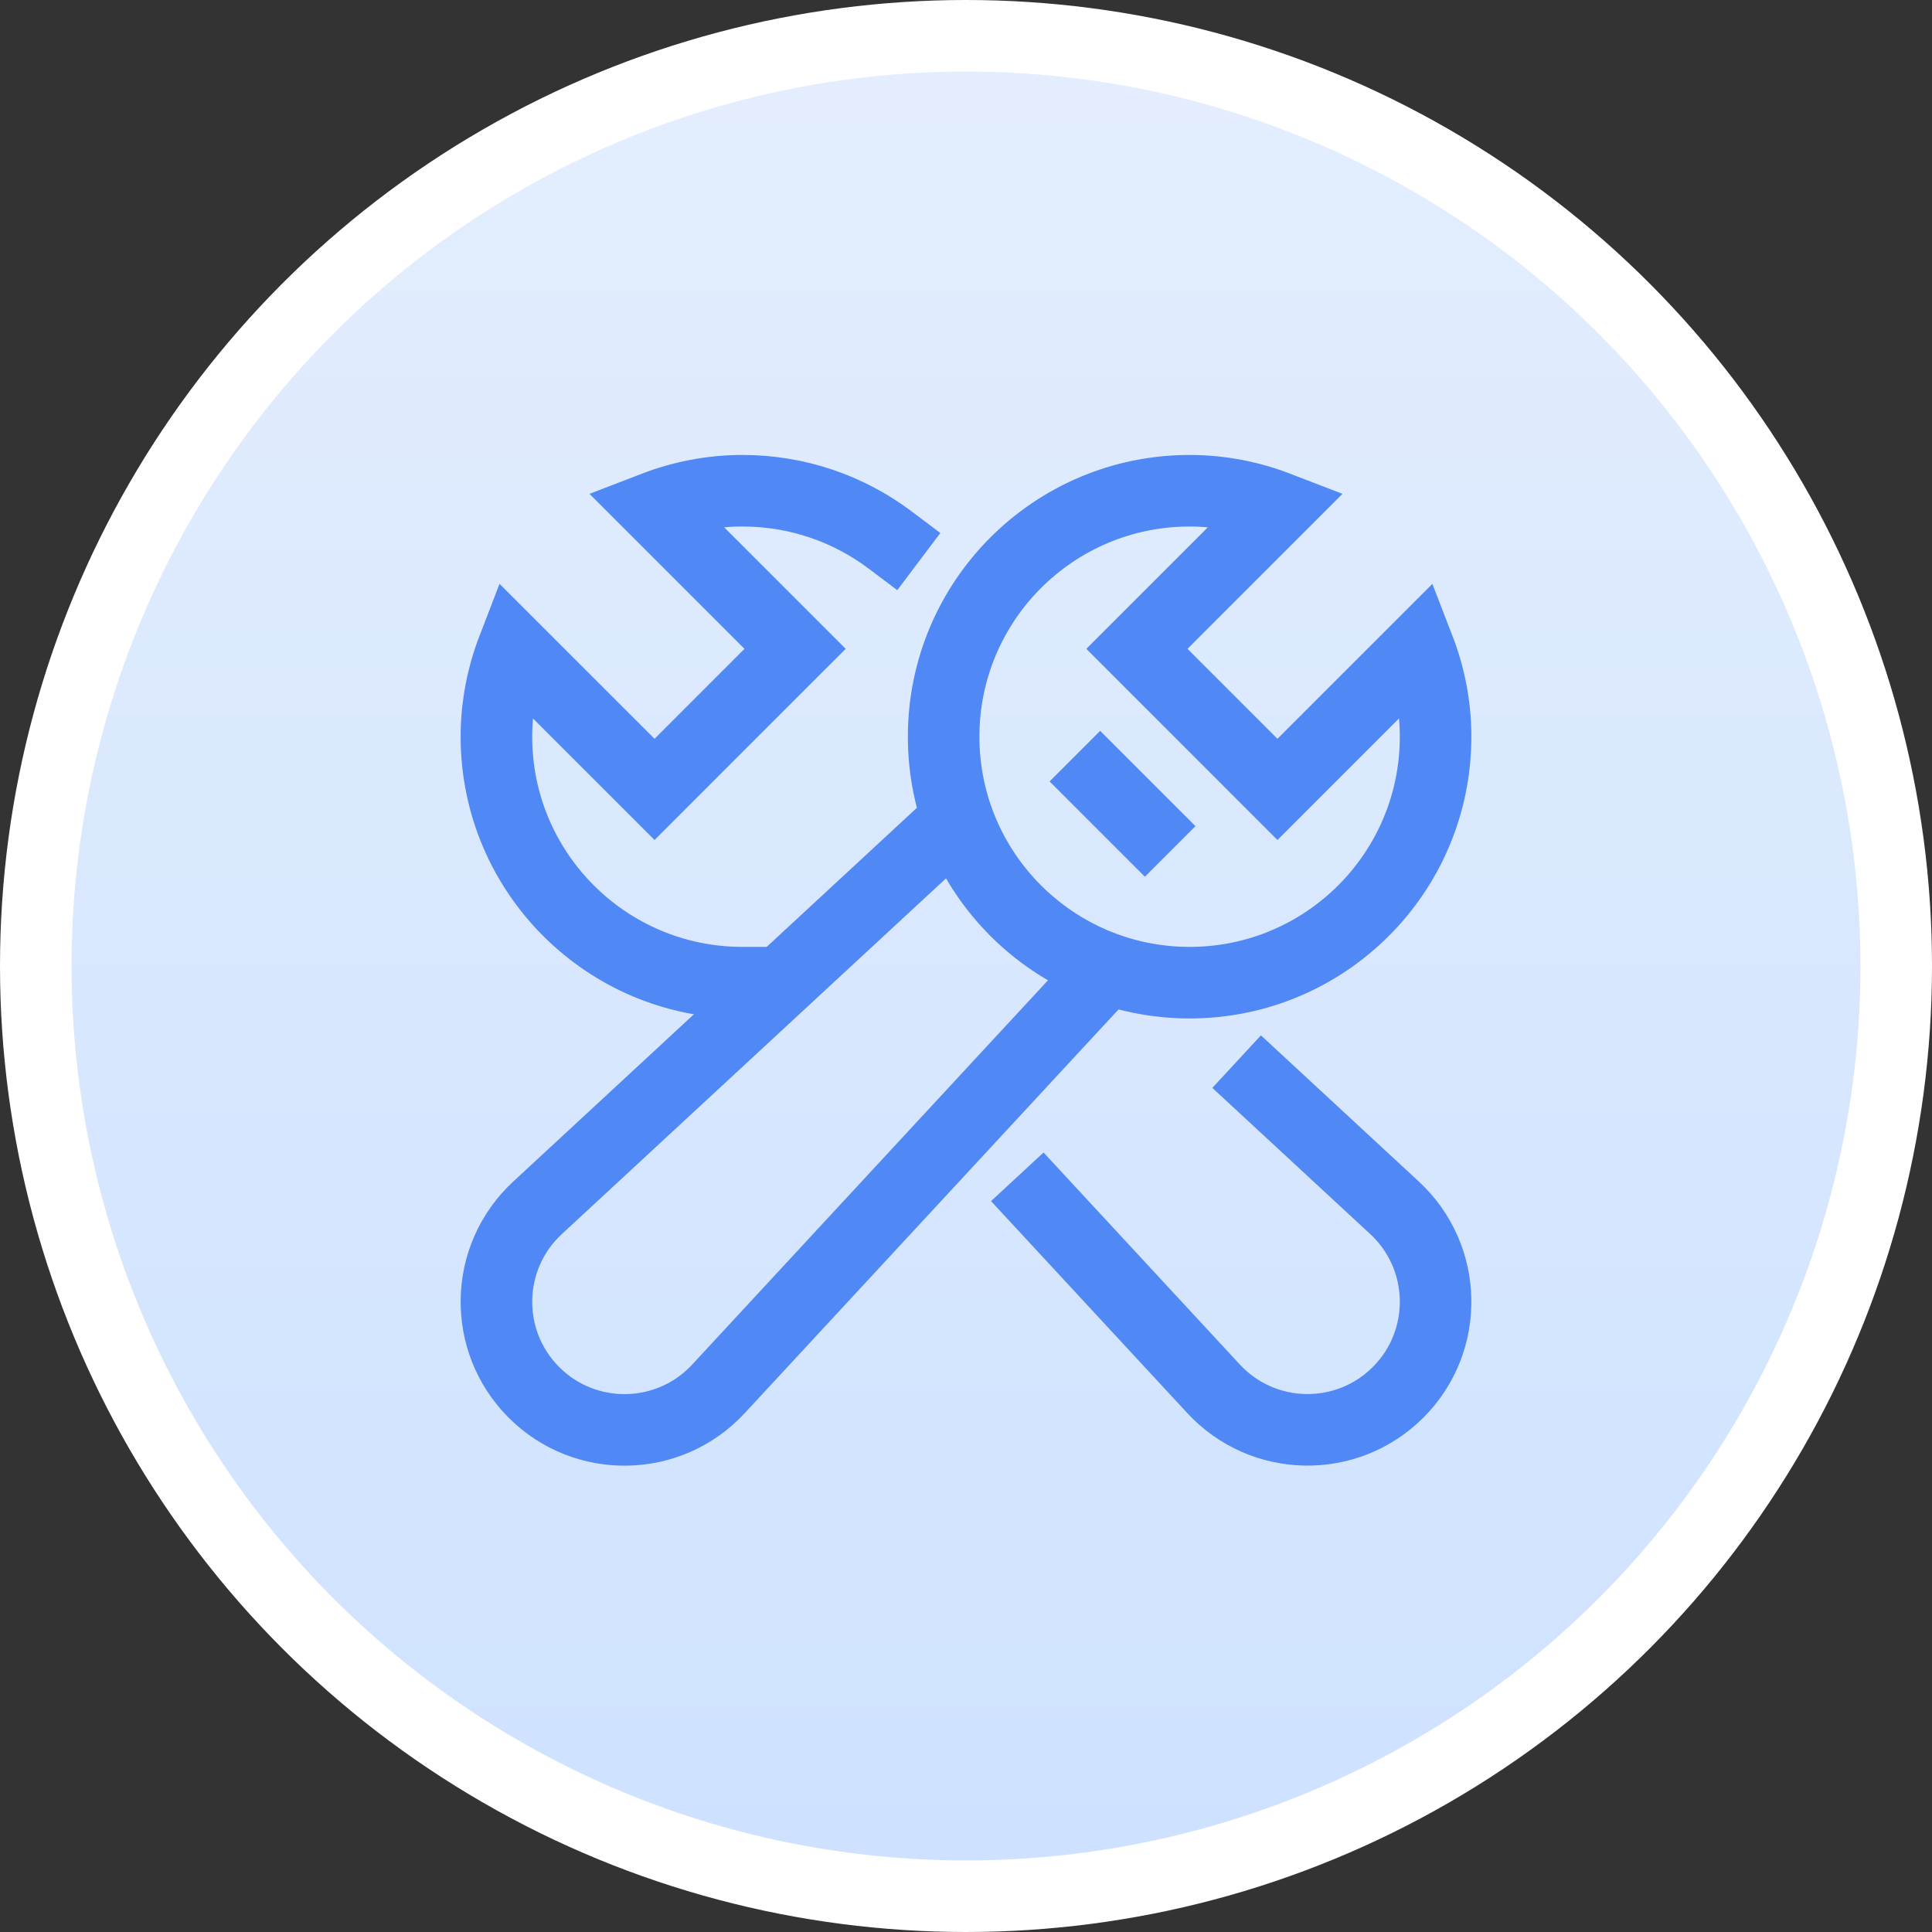 <svg width="54" height="54" viewBox="0 0 54 54" fill="none" xmlns="http://www.w3.org/2000/svg">
<rect x="0" y="0" width="54" height="54" fill="#333333" stroke="none"/>
<circle cx="27" cy="27" r="26" fill="url(#paint0_linear_9658_678)" stroke="white" stroke-width="2"/>
<path d="M24.882 15.095C23.732 14.229 22.301 13.716 20.75 13.716C19.875 13.716 19.041 13.886 18.271 14.183L22.223 18.135L18.295 22.064L14.342 18.112C14.045 18.882 13.875 19.716 13.875 20.591C13.875 24.388 16.953 27.466 20.75 27.466H21.884H21.688" stroke="#5088F5" stroke-width="2" stroke-miterlimit="10" stroke-linecap="square"/>
<path d="M26.629 23.014L26.766 22.887L15.023 33.76C13.532 35.14 13.488 37.482 14.924 38.918C16.36 40.354 18.701 40.309 20.081 38.819L30.961 27.068L30.826 27.214" stroke="#5088F5" stroke-width="2" stroke-miterlimit="10" stroke-linecap="square"/>
<path d="M35.705 22.064L31.777 18.135L35.729 14.183C34.959 13.886 34.125 13.716 33.25 13.716C29.453 13.716 26.375 16.794 26.375 20.591C26.375 24.388 29.453 27.466 33.25 27.466C37.047 27.466 40.125 24.388 40.125 20.591C40.125 19.716 39.955 18.882 39.657 18.112L35.705 22.064Z" stroke="#5088F5" stroke-width="2" stroke-miterlimit="10" stroke-linecap="square"/>
<path d="M30.75 21.841L32 23.091" stroke="#5088F5" stroke-width="2" stroke-miterlimit="10" stroke-linecap="square"/>
<path d="M29.113 33.626L33.919 38.817C35.299 40.307 37.641 40.352 39.077 38.916C40.513 37.48 40.468 35.138 38.977 33.758L35.298 30.352" stroke="#5088F5" stroke-width="2" stroke-miterlimit="10" stroke-linecap="square"/>
<defs>
<linearGradient id="paint0_linear_9658_678" x1="27" y1="0" x2="27" y2="54" gradientUnits="userSpaceOnUse">
<stop stop-color="#E4EEFD"/>
<stop offset="1" stop-color="#CDE1FF"/>
</linearGradient>
</defs>
</svg>
